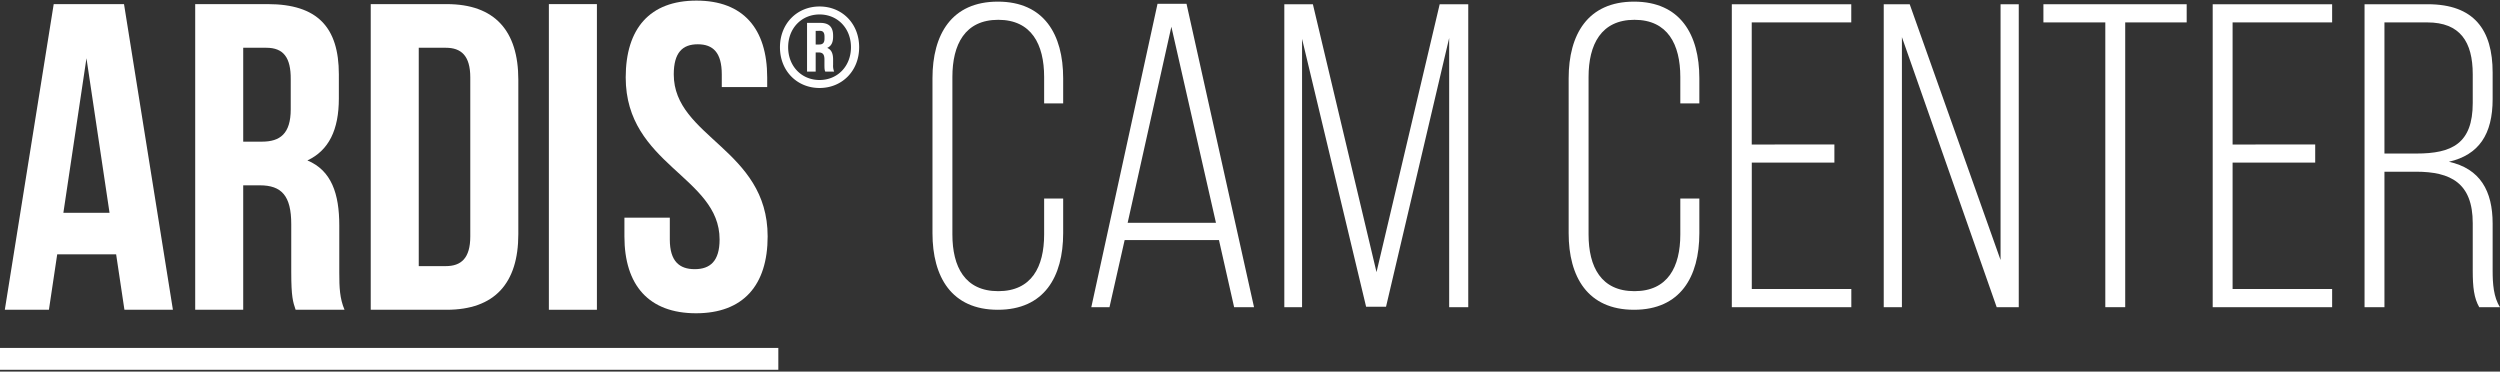 <svg id="Layer_1" data-name="Layer 1" xmlns="http://www.w3.org/2000/svg" viewBox="0 0 1392.18 206.93"><rect x="0" y="0" width="1392.18" height="206.93" fill="#333333" stroke="none"/><defs><style>.cls-1{fill:#fff;}</style></defs><polygon class="cls-1" points="342.41 193.75 0 193.75 0 205.92 342.41 205.92 433.43 205.92 433.43 193.75 342.41 193.75"/><path class="cls-1" d="M96.29,172.5h-27l-4.62-30.88H31.86L27.24,172.5H2.68L29.91,2.29H69.06Zm-61-54H61L48.15,32.44Z"/><path class="cls-1" d="M164.62,172.5c-1.46-4.37-2.43-7.05-2.43-20.91V124.84c0-15.8-5.35-21.64-17.51-21.64h-9.24v69.3H108.7V2.29h40.36c27.72,0,39.64,12.89,39.64,39.15V54.81c0,17.51-5.6,28.94-17.51,34.53,13.37,5.59,17.75,18.48,17.75,36.23v26.26c0,8.27.24,14.35,2.92,20.67ZM135.44,26.6V78.88H145.9c10,0,16-4.37,16-18V44.11C162,32,157.81,26.6,148.33,26.6Z"/><path class="cls-1" d="M206.45,2.29h42.31c26.74,0,39.88,14.83,39.88,42.07v86.08c0,27.23-13.14,42.06-39.88,42.06H206.45ZM233.19,26.6V148.19h15.08c8.51,0,13.62-4.38,13.62-16.54V43.14c0-12.16-5.11-16.54-13.62-16.54Z"/><path class="cls-1" d="M305.65,2.29H332.4V172.5H305.65Z"/><path class="cls-1" d="M387.84.34c26,0,39.39,15.57,39.39,42.8v5.35H401.94V41.44c0-12.16-4.86-16.78-13.37-16.78S375.2,29.28,375.2,41.44c0,35,52.28,41.58,52.28,90.21,0,27.24-13.62,42.8-39.88,42.8s-39.88-15.56-39.88-42.8V121.2H373v12.15c0,12.16,5.35,16.54,13.86,16.54s13.86-4.38,13.86-16.54c0-35-52.28-41.58-52.28-90.21C348.45,15.91,361.82.34,387.84.34Z"/><path class="cls-1" d="M456.39,3.61c12.54,0,22.05,9.51,22.05,22.69S468.93,49,456.39,49s-22.05-9.5-22.05-22.68S443.84,3.61,456.39,3.61Zm0,40.94c10,0,17.49-7.67,17.49-18.25S466.4,8.05,456.39,8.05,438.9,15.71,438.9,26.3,446.38,44.55,456.39,44.55Zm3.17-4.69c-.32-.83-.45-1.27-.45-3.8V33.14c0-2.91-1-3.93-3.23-3.93h-1.65V39.86h-4.81V12.74h7.35c4.94,0,7.16,2.34,7.16,7.09v.57c0,3.24-1,5.26-3.3,6.28,2.47,1,3.3,3.29,3.3,6.52v2.92a8.72,8.72,0,0,0,.57,3.74Zm-5.33-22.69v7.61h2c1.77,0,2.91-.76,2.91-3.24V20.4c0-2.21-.76-3.23-2.6-3.23Z"/><path class="cls-1" d="M592.05,43.57v14h-10.6V42.85c0-18.08-7-31.82-25.55-31.82s-25.54,13.74-25.54,31.82v87.72c0,18.07,7,31.57,25.54,31.57s25.55-13.5,25.55-31.57v-20h10.6v19.28c0,24.34-10.6,42.65-36.39,42.65s-36.39-18.31-36.39-42.65V43.57c0-24.34,10.6-42.66,36.39-42.66S592.05,19.23,592.05,43.57Z"/><path class="cls-1" d="M626.28,133.7l-8.44,37.36H607.72L644.59,2.12h16.15l37.59,168.94H687.25l-8.44-37.36Zm1.68-9.64h49.17L652.3,14.89Z"/><path class="cls-1" d="M771.84,170.82H760.75L725.08,21.64V171.06H715.2V2.36h15.91l35.43,149.18L801.72,2.36h15.91v168.7H807V21.16Z"/><path class="cls-1" d="M946.32,43.57v14h-10.6V42.85c0-18.08-7-31.82-25.54-31.82s-25.55,13.74-25.55,31.82v87.72c0,18.07,7,31.57,25.55,31.57s25.54-13.5,25.54-31.57v-20h10.6v19.28c0,24.34-10.6,42.65-36.39,42.65s-36.39-18.31-36.39-42.65V43.57c0-24.34,10.61-42.66,36.39-42.66S946.32,19.23,946.32,43.57Z"/><path class="cls-1" d="M1021.52,80.44V90.56h-46v70.38h55.43v10.12H964.4V2.36h66.52V12.48H975.49v68Z"/><path class="cls-1" d="M1059.12,171.06H1049V2.36h14.46l50.6,142.43V2.36h10.13v168.7H1111.9L1059.12,20.67Z"/><path class="cls-1" d="M1172.39,171.06V12.48h-34.47V2.36h79.78V12.48h-34.23V171.06Z"/><path class="cls-1" d="M1289.27,80.44V90.56h-46v70.38h55.43v10.12h-66.51V2.36h66.51V12.48h-55.43v68Z"/><path class="cls-1" d="M1351.93,2.36c25.79,0,36.15,14.22,36.15,38.08v14.7c0,19.76-7.71,31.09-24.34,34.94,17.35,3.86,24.34,16.15,24.34,34.46v26.27c0,7,.49,14.7,4.1,20.25h-11.57C1377.72,166,1377,160,1377,150.81V124.3c0-22.41-12.29-28.68-31.57-28.68h-17.6v75.44h-11.08V2.36Zm-6.26,83.14c19.76,0,31.33-5.54,31.33-28.19V41.4c0-18.08-7-28.92-25.31-28.92h-23.86v73Z"/></svg>